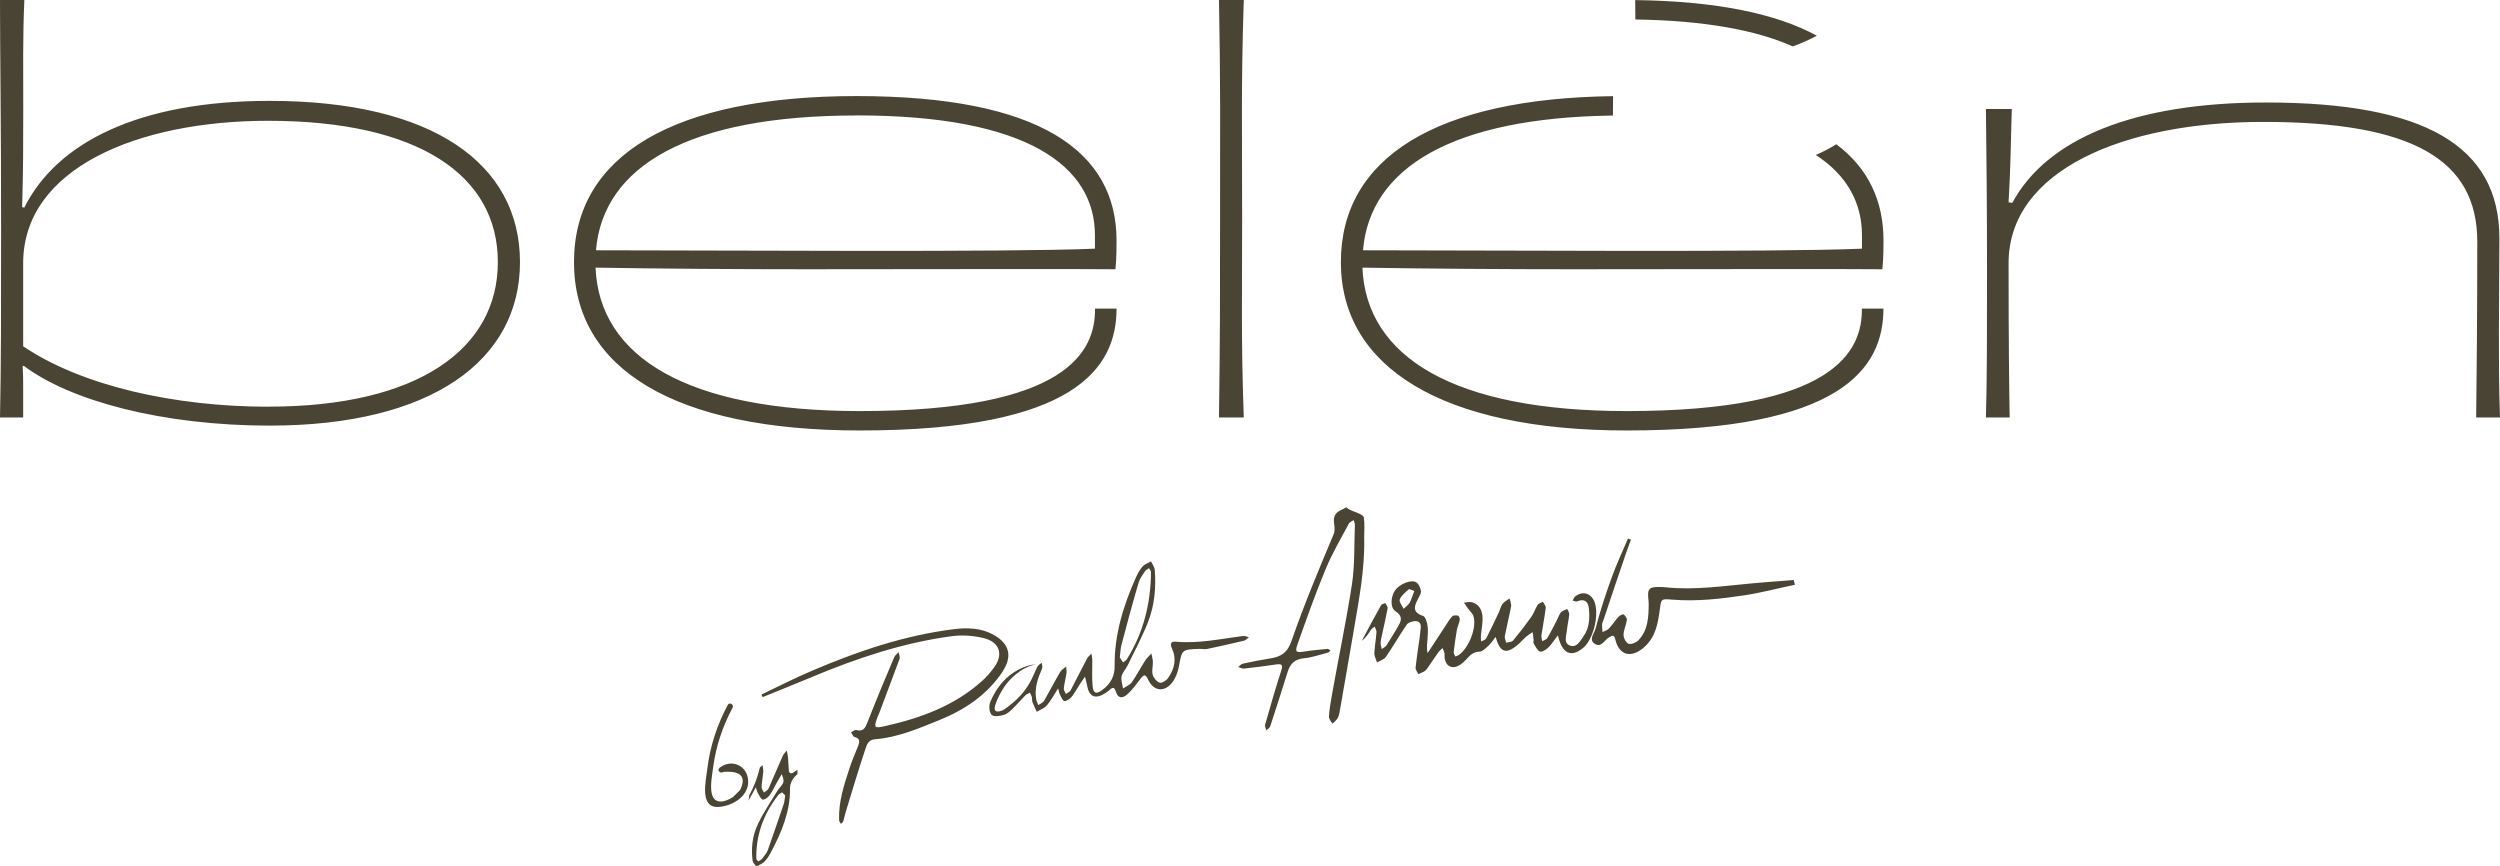 <?xml version="1.0" encoding="UTF-8"?>
<svg id="Capa_1" data-name="Capa 1" xmlns="http://www.w3.org/2000/svg" viewBox="0 0 338.81 117.43">
  <defs>
    <style>
      .cls-1 {
        fill: #494434;
      }
    </style>
  </defs>
  <path class="cls-1" d="M36.55,13.67c-17.84,0-28.87,5.7-33.26,14.47l-.29-.07c.15-4.9.15-8.7.15-12.94,0-5.99-.07-10.09.15-15.13H0c0,6.21.15,17.47.15,30.85,0,10.82,0,18.64-.15,25.73h3.14v-3.8c0-1.1,0-2.05-.07-3.14l.15-.07c6.29,4.75,18.79,8.11,33.33,8.11,21.93,0,33.92-8.84,33.92-22.15s-11.77-21.86-33.92-21.86ZM36.4,55.12c-12.79,0-25.37-2.85-33.26-8.19v-11.26c0-12.87,15.57-19.3,33.19-19.3,20.39,0,31.14,7.38,31.14,19.15s-10.82,19.59-31.07,19.59h0ZM242.96,6.29c1.24-.45,2.32-.94,3.26-1.45C240.76,1.86,232.68.16,221.61.01c0,.86,0,1.74.02,2.63,9.44.14,16.43,1.46,21.33,3.65ZM255.11,36.48c.15-1.54.15-3.07.15-3.87,0-5.34-2.02-9.77-6.39-13.06-.82.51-1.75,1-2.78,1.45,4.33,2.83,6.25,6.6,6.25,10.87v1.83c-11.92.51-49.93.22-67.62.22.93-11.16,12.09-17.98,33.87-18.26,0-.89,0-1.77.02-2.63-23.88.3-36.89,8.31-36.89,22.5s13.67,22.81,38.74,22.81c29.09,0,34.79-8.41,34.79-16.52h-2.92c.07,5.7-3.58,13.89-31.87,13.89-23.39,0-35.31-7.31-35.82-19.44,8.7.15,19.44.22,28.51.22,23.1,0,33.77-.07,41.96,0h0ZM338.81,56.58c-.15-3.95-.15-8.11-.15-11.62s.07-7.53.07-12.65c0-12.65-10.31-18.42-31.65-18.42-17.84,0-29.68,4.9-34.36,13.6l-.51-.07c.29-4.75.29-8.26.44-12.65h-3.51c.07,5.92.15,12.72.15,22.15,0,8.33,0,14.47-.15,19.66h3.22c-.07-3.65-.15-10.23-.15-20.91,0-12.65,15.72-19.15,34.5-19.15,20.25,0,29.02,5.12,29.02,16.23,0,9.21-.07,17.91-.15,23.83h3.23ZM151.17,36.48c.15-1.54.15-3.07.15-3.87,0-12.13-10.45-19.59-35.23-19.59s-38.3,8.04-38.3,22.51,13.67,22.81,38.74,22.81c29.09,0,34.79-8.41,34.79-16.52h-2.92c.07,5.7-3.58,13.89-31.87,13.89-23.39,0-35.31-7.31-35.82-19.44,8.7.15,19.44.22,28.51.22,23.1,0,33.77-.07,41.96,0h-.01ZM116.08,15.64c23.25,0,32.31,6.94,32.31,16.23v1.83c-11.92.51-49.93.22-67.62.22.95-11.4,12.57-18.27,35.31-18.27h0ZM165.2,0c.22,11.7.15,17.1.15,29.68,0,10.53,0,16.37-.15,26.9h3.36c-.37-10.67-.22-16.45-.22-26.83,0-12.57-.15-18.06.22-29.75,0,0-3.36,0-3.36,0Z"/>
  <path class="cls-1" d="M135.88,90.99c1.27-1.91,1.09-3.72-1.34-5.02-1.59-.85-3.39-.93-5.2-.71-6.73.83-13.11,3-19.29,5.64-2.33.99-4.59,2.14-6.86,3.23.05.12.11.23.16.35,2.17-.89,4.35-1.75,6.52-2.66,6.14-2.58,12.46-4.71,19.11-5.6,1.43-.19,2.99-.08,4.38.27,2.15.55,2.64,2.23,1.36,3.97-.48.65-1.02,1.29-1.63,1.83-3.74,3.36-8.27,5.01-13.08,6.1-1.58.36-1.63.26-1.05-1.3.08-.22.19-.42.27-.64.89-2.38,1.8-4.76,2.68-7.15.09-.26-.07-.6-.12-.91-.21.23-.5.42-.61.69-1.25,2.94-2.47,5.88-3.63,8.84-.28.72-.55,1.28-1.51,1.02-.19-.05-.46.19-.7.3.15.22.26.58.46.63.89.24.67.78.45,1.34-.38.97-.8,1.92-1.12,2.9-.75,2.29-1.51,4.59-1.41,7.05,0,.17.16.34.25.5.11-.12.27-.23.32-.37.12-.38.18-.78.3-1.16.88-2.91,1.76-5.82,2.72-8.71.19-.56.4-1.16,1.27-1.23,3.08-.24,5.89-1.46,8.7-2.59,3.47-1.4,6.52-3.44,8.63-6.62h-.03ZM97.5,104.08c-.38.31.15.84.53.53,2.4-.17,3.15.66,2.27,2.46-.38.38-.57.56-.95.94-1.04.69-2.52,1.1-2.88-.43-.26-1.1.05-2.56.19-3.67.37-2.79,1.28-5.47,2.62-7.99.23-.43-.42-.82-.65-.39-1.45,2.72-2.41,5.63-2.77,8.66-.2,1.65-1.09,5.35,1.53,5.17,1.92-.13,4.16-1.48,4-3.63-.15-2.04-2.31-2.93-3.89-1.66h0ZM106.91,104.5h0c-.04-.64-.07-1.28-.12-1.91-.02-.29-.11-.58-.17-.87-.18.24-.42.45-.54.72-.66,1.47-1.27,2.97-1.93,4.44-.1.22-.4.35-.61.53-.12-.25-.34-.51-.33-.75.03-.68.17-1.35.23-2.03.02-.31-.06-.62-.09-.93-.11.11-.24.21-.37.32-.3,1.31-.78,2.57-1.43,3.75-.05.25-.06.5-.12.74.33-.54.63-1.13,1-1.81.15.42.19.65.31.84.19.31.42.83.65.83.31,0,.72-.32.93-.62.4-.56.68-1.21,1.02-1.81.2-.35.41-.69.61-1.03h0c.06.2.13.39.19.58.05.18.07.36.02.53-.11.39-.57.76-.81,1.16-.91,1.5-1.92,2.99-2.64,4.51-.79,1.67-.92,3.36-.71,4.99.04.27.33.5.51.75.36-.21.81-.37,1.07-.63.35-.35.61-.76.82-1.15,1.57-2.9,2.72-5.81,2.66-8.76-.01-.76.35-1.41,1.01-1.98,0-.19,0-.39.01-.58-.12.07-.25.14-.35.22-.39.32-.65.36-.83-.03v-.02ZM106.19,109.02c-.7,2.07-1.4,4.13-2.14,6.2-.14.4-.49.79-.78,1.17-.11.14-.33.23-.5.35-.09-.12-.27-.22-.27-.35-.06-2.94.79-5.85,2.99-8.66.11-.14.33-.24.5-.35.14.14.28.27.42.41-.07.43-.08.84-.21,1.24h-.01ZM243.09,78.61c-1.81.14-3.63.27-5.44.43-3.94.35-7.86.97-11.84.56-.35-.04-.71-.05-1.07-.05-1.2,0-1.45.26-1.37,1.39.02.29.07.57.07.86-.02,1.78-.06,3.59-1.41,4.99-.3.31-.99.58-1.33.45-.35-.14-.68-.79-.67-1.21,0-.67.36-1.32.45-1.99.03-.25-.22-.59-.44-.77-.08-.07-.52.13-.68.31-.47.51-.84,1.1-1.32,1.61-.21.22-.57.32-.86.47-.02-.34-.08-.68-.06-1.01,0-.22.13-.44.2-.66,1.01-3.04,2.04-6.08,3.08-9.12.2-.58.42-1.16.63-1.74-.13-.04-.27-.09-.4-.14-.74,1.74-1.55,3.46-2.19,5.23-.84,2.31-1.61,4.65-2.22,7.03-.16.6-.98,1.47-.06,2.02.87.52,1.29-.53,1.89-.89.58-.34.71-.34.88.35.52,2.07,2.1,2.49,3.78,1.08,1.67-1.39,1.98-3.31,2.24-5.25.18-1.36.16-1.43,1.6-1.3,3.32.28,6.59-.09,9.85-.58,2.3-.35,4.57-.96,6.86-1.43-.06-.21-.11-.42-.17-.63h0ZM216.06,81.49c-.5-1.13-1.59-1.42-2.58-.66-.16.13-.24.36-.35.55.2.05.45.19.6.13,1.03-.46,1.51.08,1.6.93.13,1.32.09,2.66-.74,3.81-.45.63-.9,1.59-1.84,1.23-.89-.34-.46-1.31-.4-2.02.07-.74.25-1.46.32-2.2.02-.23-.17-.49-.26-.73-.29.14-.66.22-.85.44-.26.3-.37.71-.56,1.07-.43.82-.83,1.64-1.3,2.43-.12.21-.46.29-.69.43-.04-.26-.14-.54-.11-.79.18-1.24.43-2.48.59-3.72.03-.26-.25-.56-.39-.84-.24.14-.58.22-.71.43-.34.53-.53,1.17-.9,1.68-.77,1.08-1.58,2.13-2.43,3.15-.17.21-.61.2-.93.3-.07-.3-.24-.62-.19-.9.26-1.35.6-2.68.85-4.03.06-.34-.13-.72-.21-1.08-.32.24-.71.44-.95.75-.24.31-.31.74-.48,1.1-.57,1.2-1.13,2.4-1.74,3.58-.1.19-.44.27-.67.4-.02-.22-.07-.44-.05-.66.07-.91.29-1.83.22-2.73-.06-.86-.46-1.69-1.47-1.93-.32-.08-.69.04-1.04.07.17.25.35.51.53.76.26.37.65.69.77,1.1.45,1.56-.63,4.28-2.01,5.24-.13.09-.3.12-.46.19-.08-.19-.24-.39-.22-.58.12-1.02.26-2.04.44-3.05.08-.45.31-.87.39-1.32.03-.18-.1-.54-.24-.58-.24-.07-.64-.06-.78.09-.36.37-.62.83-.91,1.27-.82,1.23-1.62,2.47-2.43,3.71-.18-.73-.06-1.29-.02-1.85.05-.63.1-1.28,0-1.9-.07-.47-.28-1.19-.61-1.29-1.45-.47-1.2-1.29-.69-2.27.18-.36.46-.77.41-1.11-.06-.43-.32-1-.67-1.19-.71-.39-2.24.28-2.81,1.08-.61.85-.73,2.35.03,2.86,1.16.76.7,1.47.23,2.27-.47.8-.95,1.59-1.46,2.37-.14.21-.42.33-.63.49-.05-.27-.15-.55-.15-.82s.07-.57.13-.85c.28-1.29.58-2.57.82-3.86.04-.21-.21-.47-.33-.71-.19.09-.48.14-.56.29-.9,1.59-1.75,3.21-2.61,4.82.58-.42.89-.97,1.25-1.49.12-.18.33-.29.5-.43.08.25.25.5.24.74-.07.97-.25,1.93-.29,2.9,0,.4.24.82.37,1.22.41-.25.96-.41,1.2-.76.98-1.43,1.84-2.94,2.82-4.37.19-.28.71-.43,1.09-.47.56-.05.86.3.81.87-.04.46-.09.91-.15,1.36-.19,1.36-.41,2.72-.55,4.09-.03.27.24.57.37.86.3-.14.62-.23.88-.42.23-.17.38-.43.55-.67.43-.62.84-1.25,1.28-1.86.16-.22.38-.39.58-.58.09.24.2.47.25.71.04.22,0,.46.03.69.16,1.04.98,1.48,1.9.98.4-.22.76-.55,1.07-.89.47-.52.89-.97,1.73-1,.43-.01.88-.49,1.26-.83.34-.31.59-.72.94-1.17.6,2.13,1.43,2.39,2.97,1.09.4-.34.74-.74,1.13-1.09.28-.24.61-.44.92-.65.04.33.1.67.13,1,.02.17-.07.38,0,.51.25.41.47.95.85,1.12.26.11.85-.25,1.14-.54.48-.47.84-1.06,1.31-1.67.53,2.51,1.82,3.09,3.46,1.68,1.38-1.19,2.18-4.62,1.46-6.28h0ZM191.01,81.72c-.18.31-.52.53-.79.79-.19-.43-.64-.96-.52-1.28.21-.53.76-.96,1.23-1.36.09-.08.46.13.75.22-.27.68-.41,1.18-.66,1.63h0ZM184.81,70.1c-.09-.53-2.02-.85-2.32-1.35-.48.28-1.12.46-1.42.86-.7.94.1,1.76-.34,2.82-2.02,4.79-4.02,9.58-5.71,14.46-.53,1.53-1.37,2.1-2.8,2.33-1.27.2-2.53.45-3.78.72-.23.05-.42.29-.63.45.26.08.53.25.77.22,1.45-.16,2.9-.34,4.35-.56.95-.15.92.19.68.92-.77,2.4-1.48,4.83-2.16,7.26-.06.22.11.5.18.75.18-.19.45-.34.52-.56.8-2.45,1.59-4.9,2.36-7.37.35-1.11.96-1.72,2.22-1.84,1.09-.1,2.15-.49,3.22-.76.14-.03.24-.19.36-.28-.13-.08-.27-.24-.39-.23-1.05.1-2.1.19-3.14.36-1.13.18-1.31.07-.94-.97,1.21-3.41,2.41-6.83,3.81-10.19.89-2.13,2.06-4.15,3.16-6.19.11-.2.43-.31.65-.46.06.22.17.44.16.65-.11,2.69,0,5.42-.4,8.07-.78,5.03-1.83,10.01-2.72,15.02-.17.96-.34,1.92-.4,2.89-.02.31.31.65.47.97.25-.26.58-.49.74-.8.18-.35.23-.77.3-1.16.6-3.49,1.23-6.98,1.82-10.48.71-4.24,1.56-8.47,1.45-12.79,0-.92.09-1.86-.05-2.76h-.02ZM169.27,86.37c-.26-.06-.54-.21-.79-.18-3.05.39-6.06,1.06-9.18.77-.68-.06-.72.38-.47.92.66,1.44.34,2.8-.55,4.04-.23.32-.85.7-1.12.6-.41-.15-.82-.65-.94-1.08-.15-.53.04-1.14.02-1.71,0-.39-.13-.78-.2-1.16-.28.31-.61.59-.83.94-.63.97-1.16,2.01-1.82,2.95-.26.37-.79.57-1.19.85-.08-.55-.3-1.12-.2-1.64.11-.54.58-.99.83-1.51.95-1.97,2.01-3.91,2.79-5.95.86-2.23,1.06-4.6.88-6.97-.03-.4-.33-.77-.51-1.16-.39.23-.87.38-1.15.7-.38.43-.66.97-.9,1.49-1.72,3.84-2.93,7.81-2.88,12.01.02,1.41-.6,2.44-1.69,3.24-.79.58-1.19.47-1.29-.48-.12-1.19-.03-2.39-.05-3.59,0-.29-.08-.59-.12-.88-.2.23-.45.43-.59.68-.76,1.43-1.47,2.88-2.23,4.31-.11.21-.42.33-.64.49-.1-.26-.31-.53-.28-.77.07-.68.26-1.34.36-2.01.04-.3-.02-.62-.03-.93-.28.23-.64.42-.81.71-.76,1.3-1.45,2.64-2.2,3.94-.15.25-.51.38-.78.56-.1-.26-.24-.52-.28-.79-.27-1.48.22-2.83.8-4.17.09-.21-.03-.51-.05-.77-.19.16-.45.29-.56.49-.3.56-.52,1.16-.8,1.72-.87,1.75-2.07,2.95-3.67,4.08-.32.23-.97.43-1.21.24-.25-.19-.11-.7.03-1.07.27-.75.69-1.52,1.13-2.19.63-.96,2.26-2.68,4.31-3.06-.27.03-.58.05-1.06.18-2.87.88-4.37,3.1-5.11,4.84-.31.73-.13,1.6.19,1.86.33.26,1.1.12,1.63-.03.42-.12.8-.47,1.13-.79.63-.61,1.2-1.27,1.81-1.89.15-.15.38-.21.58-.32.09.2.21.39.26.59.06.22,0,.47.08.68.17.45.39.88.59,1.32.46-.29,1.04-.49,1.37-.88.55-.64.94-1.41,1.52-2.3.12.43.15.66.25.85.17.32.37.85.6.87.31.02.74-.28.97-.56.44-.54.76-1.16,1.14-1.75.22-.34.46-.66.68-.99.1.4.22.8.29,1.21.28,1.54,1.13,1.88,2.48,1.01.2-.13.4-.26.56-.42.4-.39.66-.41.84.18.35,1.14,1.06.91,1.69.3.62-.6,1.15-1.3,1.66-1.99.46-.61.68-.67,1.04.1.73,1.57,2.18,1.77,3.25.41.48-.61.78-1.43.92-2.19.42-2.28.37-2.3,2.77-2.38.35-.01.72.09,1.06.01,1.66-.35,3.31-.72,4.96-1.11.25-.06.46-.3.68-.46h.03ZM151.76,89.11c.08-.6.08-1.18.23-1.73.74-2.82,1.5-5.64,2.33-8.45.16-.54.54-1.03.86-1.52.11-.17.36-.27.54-.41.09.18.27.37.27.55-.04,4.2-1,8.17-3.28,11.8-.11.18-.34.28-.51.42-.14-.22-.28-.43-.43-.66h-.01Z"/>
</svg>